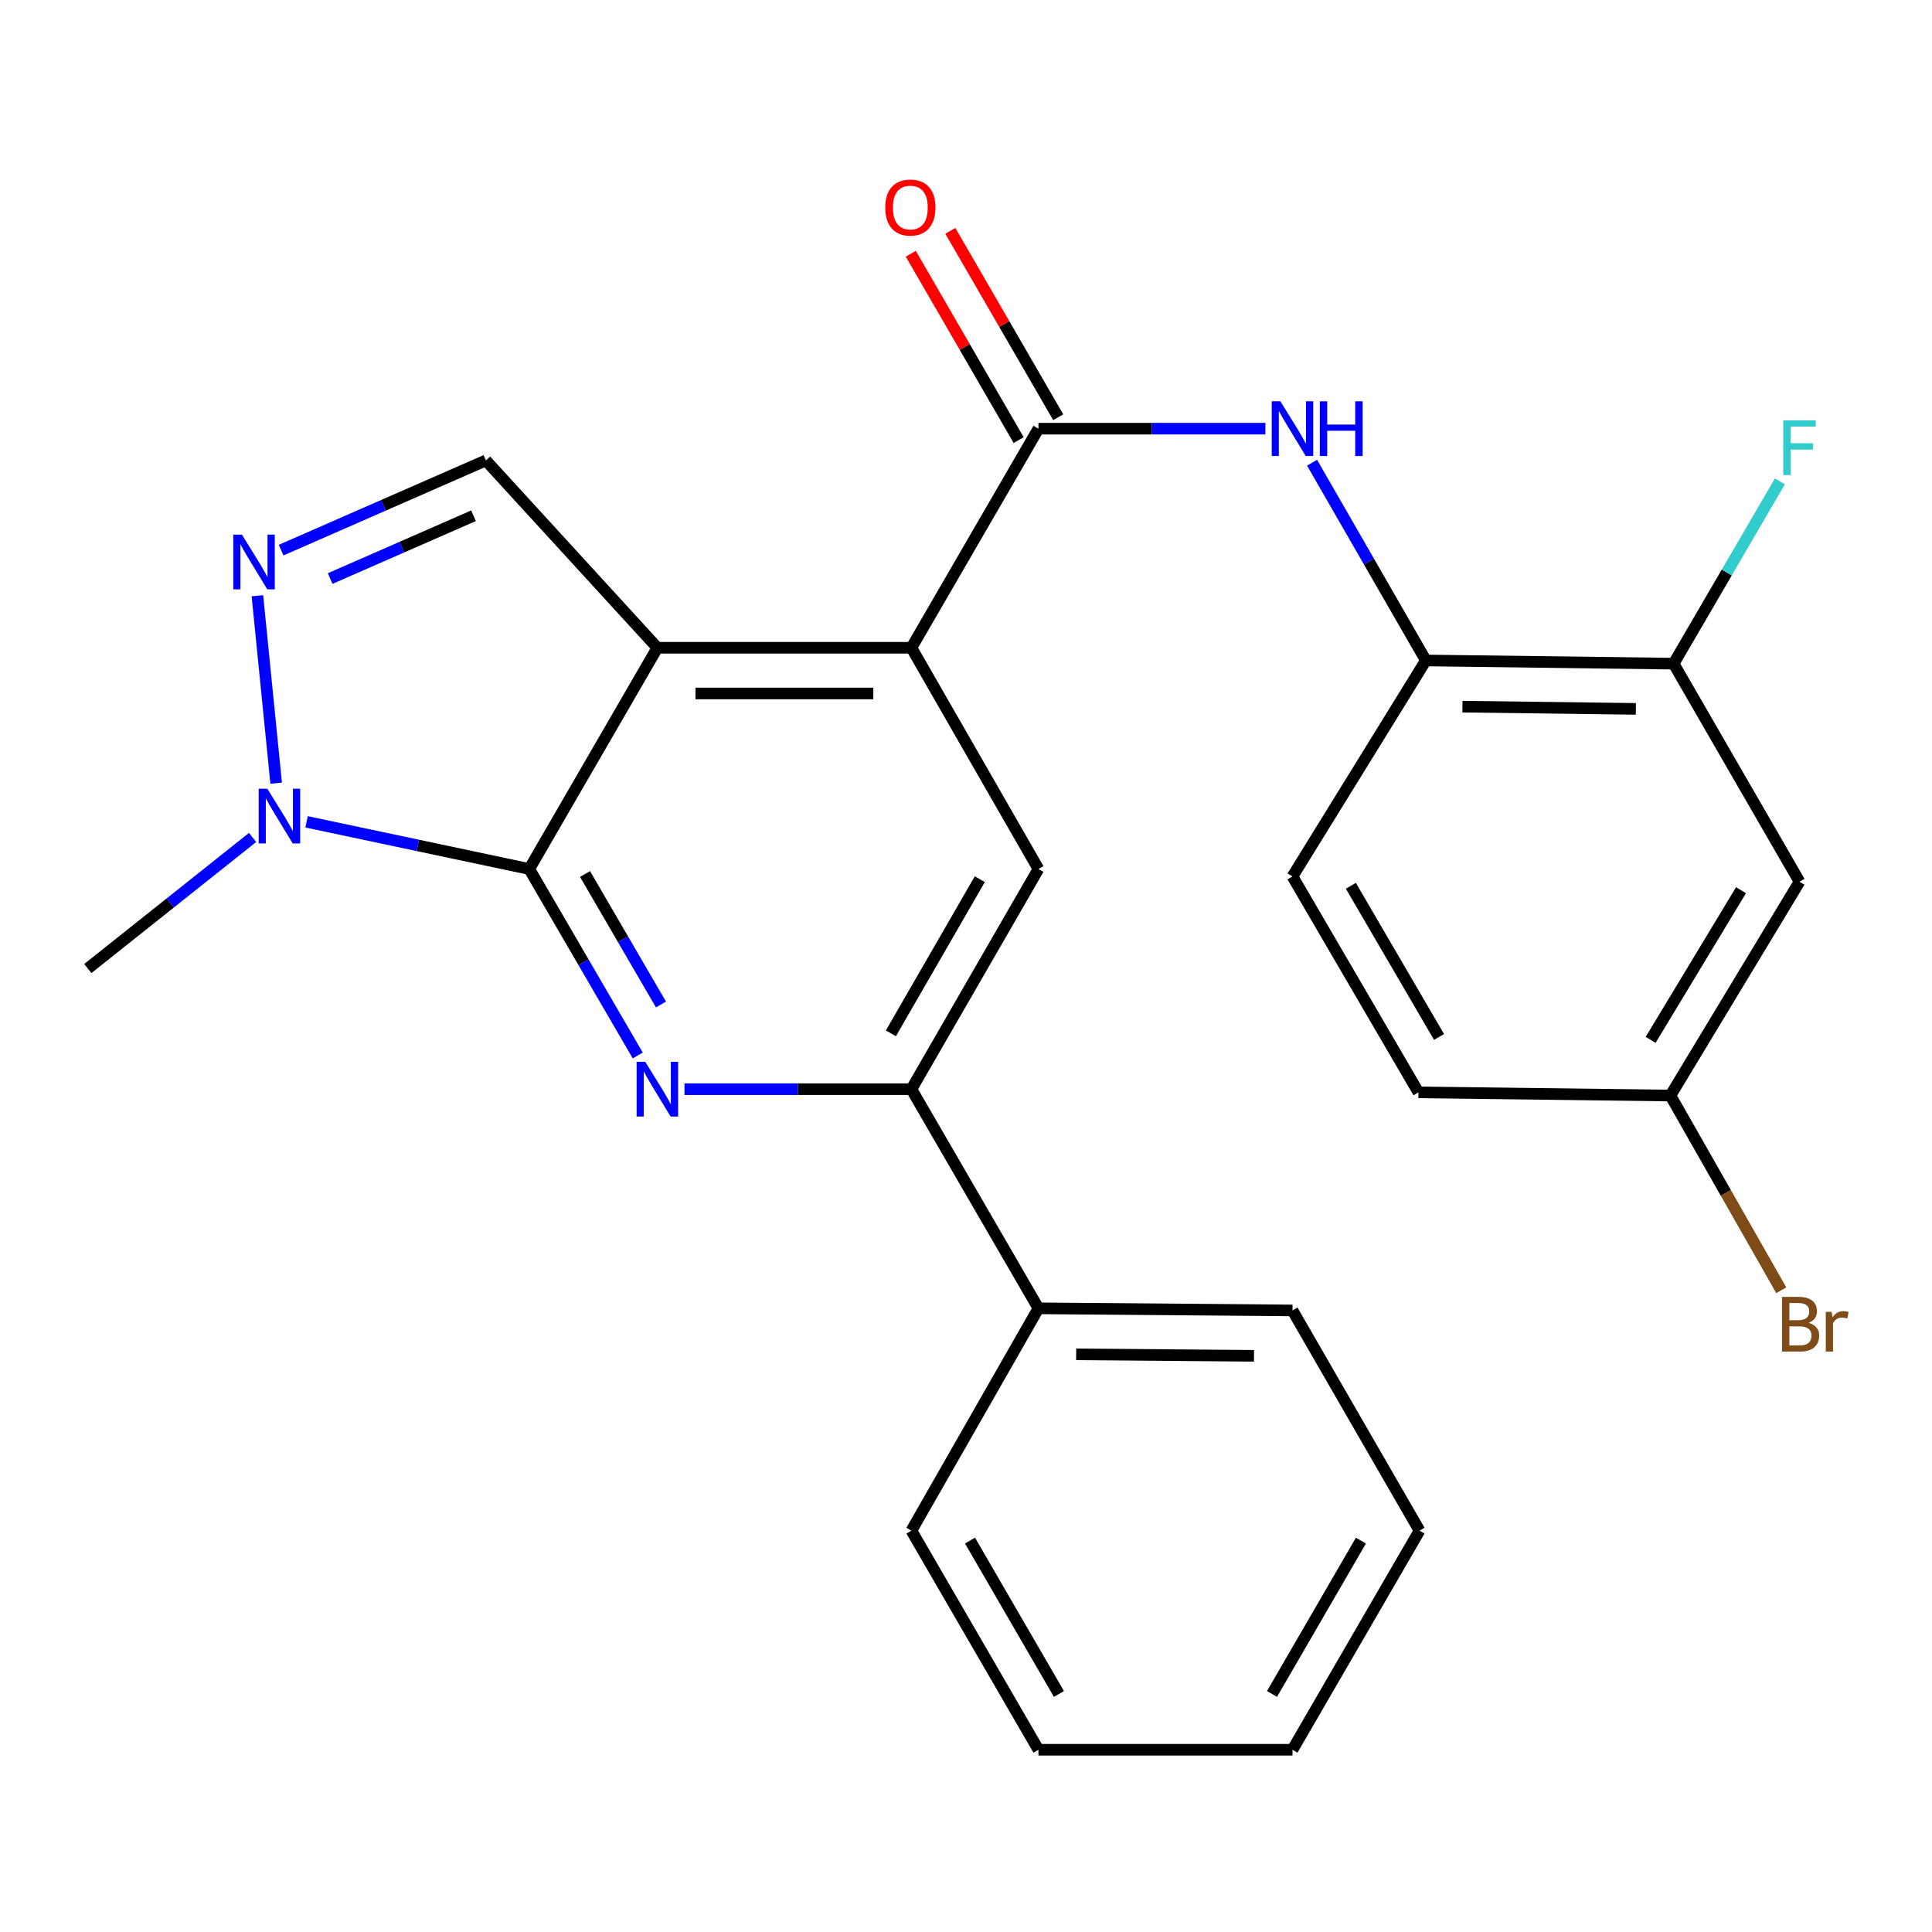 <?xml version='1.0' encoding='iso-8859-1'?>
<svg version='1.1' baseProfile='full'
              xmlns='http://www.w3.org/2000/svg'
                      xmlns:rdkit='http://www.rdkit.org/xml'
                      xmlns:xlink='http://www.w3.org/1999/xlink'
                  xml:space='preserve'
width='1000px' height='1000px' viewBox='0 0 1000 1000'>
<!-- END OF HEADER -->
<rect style='opacity:1.0;fill:#FFFFFF;stroke:none' width='1000' height='1000' x='0' y='0'> </rect>
<path class='bond-0' d='M 340.254,335.285 L 273.937,449.795' style='fill:none;fill-rule:evenodd;stroke:#000000;stroke-width:6px;stroke-linecap:butt;stroke-linejoin:miter;stroke-opacity:1' />
<path class='bond-2' d='M 340.254,335.285 L 471.745,335.285' style='fill:none;fill-rule:evenodd;stroke:#000000;stroke-width:6px;stroke-linecap:butt;stroke-linejoin:miter;stroke-opacity:1' />
<path class='bond-2' d='M 359.978,358.941 L 452.021,358.941' style='fill:none;fill-rule:evenodd;stroke:#000000;stroke-width:6px;stroke-linecap:butt;stroke-linejoin:miter;stroke-opacity:1' />
<path class='bond-6' d='M 340.254,335.285 L 251.49,238.319' style='fill:none;fill-rule:evenodd;stroke:#000000;stroke-width:6px;stroke-linecap:butt;stroke-linejoin:miter;stroke-opacity:1' />
<path class='bond-1' d='M 273.937,449.795 L 302.017,498.053' style='fill:none;fill-rule:evenodd;stroke:#000000;stroke-width:6px;stroke-linecap:butt;stroke-linejoin:miter;stroke-opacity:1' />
<path class='bond-1' d='M 302.017,498.053 L 330.097,546.311' style='fill:none;fill-rule:evenodd;stroke:#0000FF;stroke-width:6px;stroke-linecap:butt;stroke-linejoin:miter;stroke-opacity:1' />
<path class='bond-1' d='M 302.808,452.375 L 322.464,486.155' style='fill:none;fill-rule:evenodd;stroke:#000000;stroke-width:6px;stroke-linecap:butt;stroke-linejoin:miter;stroke-opacity:1' />
<path class='bond-1' d='M 322.464,486.155 L 342.12,519.936' style='fill:none;fill-rule:evenodd;stroke:#0000FF;stroke-width:6px;stroke-linecap:butt;stroke-linejoin:miter;stroke-opacity:1' />
<path class='bond-5' d='M 273.937,449.795 L 216.311,437.588' style='fill:none;fill-rule:evenodd;stroke:#000000;stroke-width:6px;stroke-linecap:butt;stroke-linejoin:miter;stroke-opacity:1' />
<path class='bond-5' d='M 216.311,437.588 L 158.685,425.381' style='fill:none;fill-rule:evenodd;stroke:#0000FF;stroke-width:6px;stroke-linecap:butt;stroke-linejoin:miter;stroke-opacity:1' />
<path class='bond-27' d='M 354.281,563.767 L 413.013,563.767' style='fill:none;fill-rule:evenodd;stroke:#0000FF;stroke-width:6px;stroke-linecap:butt;stroke-linejoin:miter;stroke-opacity:1' />
<path class='bond-27' d='M 413.013,563.767 L 471.745,563.767' style='fill:none;fill-rule:evenodd;stroke:#000000;stroke-width:6px;stroke-linecap:butt;stroke-linejoin:miter;stroke-opacity:1' />
<path class='bond-4' d='M 471.745,335.285 L 537.497,221.878' style='fill:none;fill-rule:evenodd;stroke:#000000;stroke-width:6px;stroke-linecap:butt;stroke-linejoin:miter;stroke-opacity:1' />
<path class='bond-9' d='M 471.745,335.285 L 537.497,449.795' style='fill:none;fill-rule:evenodd;stroke:#000000;stroke-width:6px;stroke-linecap:butt;stroke-linejoin:miter;stroke-opacity:1' />
<path class='bond-3' d='M 145.501,284.75 L 198.495,261.534' style='fill:none;fill-rule:evenodd;stroke:#0000FF;stroke-width:6px;stroke-linecap:butt;stroke-linejoin:miter;stroke-opacity:1' />
<path class='bond-3' d='M 198.495,261.534 L 251.49,238.319' style='fill:none;fill-rule:evenodd;stroke:#000000;stroke-width:6px;stroke-linecap:butt;stroke-linejoin:miter;stroke-opacity:1' />
<path class='bond-3' d='M 170.891,299.454 L 207.987,283.203' style='fill:none;fill-rule:evenodd;stroke:#0000FF;stroke-width:6px;stroke-linecap:butt;stroke-linejoin:miter;stroke-opacity:1' />
<path class='bond-3' d='M 207.987,283.203 L 245.084,266.952' style='fill:none;fill-rule:evenodd;stroke:#000000;stroke-width:6px;stroke-linecap:butt;stroke-linejoin:miter;stroke-opacity:1' />
<path class='bond-26' d='M 133.232,308.354 L 142.938,405.381' style='fill:none;fill-rule:evenodd;stroke:#0000FF;stroke-width:6px;stroke-linecap:butt;stroke-linejoin:miter;stroke-opacity:1' />
<path class='bond-8' d='M 537.497,221.878 L 596.229,221.878' style='fill:none;fill-rule:evenodd;stroke:#000000;stroke-width:6px;stroke-linecap:butt;stroke-linejoin:miter;stroke-opacity:1' />
<path class='bond-8' d='M 596.229,221.878 L 654.96,221.878' style='fill:none;fill-rule:evenodd;stroke:#0000FF;stroke-width:6px;stroke-linecap:butt;stroke-linejoin:miter;stroke-opacity:1' />
<path class='bond-13' d='M 547.734,215.952 L 519.811,167.718' style='fill:none;fill-rule:evenodd;stroke:#000000;stroke-width:6px;stroke-linecap:butt;stroke-linejoin:miter;stroke-opacity:1' />
<path class='bond-13' d='M 519.811,167.718 L 491.889,119.484' style='fill:none;fill-rule:evenodd;stroke:#FF0000;stroke-width:6px;stroke-linecap:butt;stroke-linejoin:miter;stroke-opacity:1' />
<path class='bond-13' d='M 527.26,227.804 L 499.338,179.57' style='fill:none;fill-rule:evenodd;stroke:#000000;stroke-width:6px;stroke-linecap:butt;stroke-linejoin:miter;stroke-opacity:1' />
<path class='bond-13' d='M 499.338,179.57 L 471.416,131.336' style='fill:none;fill-rule:evenodd;stroke:#FF0000;stroke-width:6px;stroke-linecap:butt;stroke-linejoin:miter;stroke-opacity:1' />
<path class='bond-20' d='M 130.732,433.471 L 88.094,467.393' style='fill:none;fill-rule:evenodd;stroke:#0000FF;stroke-width:6px;stroke-linecap:butt;stroke-linejoin:miter;stroke-opacity:1' />
<path class='bond-20' d='M 88.094,467.393 L 45.455,501.314' style='fill:none;fill-rule:evenodd;stroke:#000000;stroke-width:6px;stroke-linecap:butt;stroke-linejoin:miter;stroke-opacity:1' />
<path class='bond-7' d='M 471.745,563.767 L 537.497,449.795' style='fill:none;fill-rule:evenodd;stroke:#000000;stroke-width:6px;stroke-linecap:butt;stroke-linejoin:miter;stroke-opacity:1' />
<path class='bond-7' d='M 461.117,534.85 L 507.143,455.069' style='fill:none;fill-rule:evenodd;stroke:#000000;stroke-width:6px;stroke-linecap:butt;stroke-linejoin:miter;stroke-opacity:1' />
<path class='bond-14' d='M 471.745,563.767 L 537.497,677.187' style='fill:none;fill-rule:evenodd;stroke:#000000;stroke-width:6px;stroke-linecap:butt;stroke-linejoin:miter;stroke-opacity:1' />
<path class='bond-10' d='M 679.127,239.499 L 708.576,290.677' style='fill:none;fill-rule:evenodd;stroke:#0000FF;stroke-width:6px;stroke-linecap:butt;stroke-linejoin:miter;stroke-opacity:1' />
<path class='bond-10' d='M 708.576,290.677 L 738.025,341.856' style='fill:none;fill-rule:evenodd;stroke:#000000;stroke-width:6px;stroke-linecap:butt;stroke-linejoin:miter;stroke-opacity:1' />
<path class='bond-11' d='M 738.025,341.856 L 866.257,343.512' style='fill:none;fill-rule:evenodd;stroke:#000000;stroke-width:6px;stroke-linecap:butt;stroke-linejoin:miter;stroke-opacity:1' />
<path class='bond-11' d='M 756.954,365.759 L 846.716,366.918' style='fill:none;fill-rule:evenodd;stroke:#000000;stroke-width:6px;stroke-linecap:butt;stroke-linejoin:miter;stroke-opacity:1' />
<path class='bond-15' d='M 738.025,341.856 L 668.988,453.646' style='fill:none;fill-rule:evenodd;stroke:#000000;stroke-width:6px;stroke-linecap:butt;stroke-linejoin:miter;stroke-opacity:1' />
<path class='bond-12' d='M 866.257,343.512 L 931.43,456.38' style='fill:none;fill-rule:evenodd;stroke:#000000;stroke-width:6px;stroke-linecap:butt;stroke-linejoin:miter;stroke-opacity:1' />
<path class='bond-17' d='M 866.257,343.512 L 893.772,296.321' style='fill:none;fill-rule:evenodd;stroke:#000000;stroke-width:6px;stroke-linecap:butt;stroke-linejoin:miter;stroke-opacity:1' />
<path class='bond-17' d='M 893.772,296.321 L 921.288,249.13' style='fill:none;fill-rule:evenodd;stroke:#33CCCC;stroke-width:6px;stroke-linecap:butt;stroke-linejoin:miter;stroke-opacity:1' />
<path class='bond-29' d='M 931.43,456.38 L 864.601,567.053' style='fill:none;fill-rule:evenodd;stroke:#000000;stroke-width:6px;stroke-linecap:butt;stroke-linejoin:miter;stroke-opacity:1' />
<path class='bond-29' d='M 901.155,460.752 L 854.374,538.223' style='fill:none;fill-rule:evenodd;stroke:#000000;stroke-width:6px;stroke-linecap:butt;stroke-linejoin:miter;stroke-opacity:1' />
<path class='bond-21' d='M 537.497,677.187 L 668.988,678.278' style='fill:none;fill-rule:evenodd;stroke:#000000;stroke-width:6px;stroke-linecap:butt;stroke-linejoin:miter;stroke-opacity:1' />
<path class='bond-21' d='M 557.024,701.006 L 649.068,701.77' style='fill:none;fill-rule:evenodd;stroke:#000000;stroke-width:6px;stroke-linecap:butt;stroke-linejoin:miter;stroke-opacity:1' />
<path class='bond-22' d='M 537.497,677.187 L 471.745,792.263' style='fill:none;fill-rule:evenodd;stroke:#000000;stroke-width:6px;stroke-linecap:butt;stroke-linejoin:miter;stroke-opacity:1' />
<path class='bond-18' d='M 668.988,453.646 L 734.188,565.41' style='fill:none;fill-rule:evenodd;stroke:#000000;stroke-width:6px;stroke-linecap:butt;stroke-linejoin:miter;stroke-opacity:1' />
<path class='bond-18' d='M 699.201,458.49 L 744.841,536.725' style='fill:none;fill-rule:evenodd;stroke:#000000;stroke-width:6px;stroke-linecap:butt;stroke-linejoin:miter;stroke-opacity:1' />
<path class='bond-16' d='M 864.601,567.053 L 734.188,565.41' style='fill:none;fill-rule:evenodd;stroke:#000000;stroke-width:6px;stroke-linecap:butt;stroke-linejoin:miter;stroke-opacity:1' />
<path class='bond-19' d='M 864.601,567.053 L 893.297,617.451' style='fill:none;fill-rule:evenodd;stroke:#000000;stroke-width:6px;stroke-linecap:butt;stroke-linejoin:miter;stroke-opacity:1' />
<path class='bond-19' d='M 893.297,617.451 L 921.994,667.849' style='fill:none;fill-rule:evenodd;stroke:#7F4C19;stroke-width:6px;stroke-linecap:butt;stroke-linejoin:miter;stroke-opacity:1' />
<path class='bond-23' d='M 668.988,678.278 L 734.74,792.263' style='fill:none;fill-rule:evenodd;stroke:#000000;stroke-width:6px;stroke-linecap:butt;stroke-linejoin:miter;stroke-opacity:1' />
<path class='bond-24' d='M 471.745,792.263 L 537.497,905.669' style='fill:none;fill-rule:evenodd;stroke:#000000;stroke-width:6px;stroke-linecap:butt;stroke-linejoin:miter;stroke-opacity:1' />
<path class='bond-24' d='M 502.073,797.408 L 548.099,876.793' style='fill:none;fill-rule:evenodd;stroke:#000000;stroke-width:6px;stroke-linecap:butt;stroke-linejoin:miter;stroke-opacity:1' />
<path class='bond-28' d='M 734.74,792.263 L 668.988,905.669' style='fill:none;fill-rule:evenodd;stroke:#000000;stroke-width:6px;stroke-linecap:butt;stroke-linejoin:miter;stroke-opacity:1' />
<path class='bond-28' d='M 704.411,797.408 L 658.385,876.793' style='fill:none;fill-rule:evenodd;stroke:#000000;stroke-width:6px;stroke-linecap:butt;stroke-linejoin:miter;stroke-opacity:1' />
<path class='bond-25' d='M 537.497,905.669 L 668.988,905.669' style='fill:none;fill-rule:evenodd;stroke:#000000;stroke-width:6px;stroke-linecap:butt;stroke-linejoin:miter;stroke-opacity:1' />
<path  class='atom-2' d='M 333.994 549.607
L 343.274 564.607
Q 344.194 566.087, 345.674 568.767
Q 347.154 571.447, 347.234 571.607
L 347.234 549.607
L 350.994 549.607
L 350.994 577.927
L 347.114 577.927
L 337.154 561.527
Q 335.994 559.607, 334.754 557.407
Q 333.554 555.207, 333.194 554.527
L 333.194 577.927
L 329.514 577.927
L 329.514 549.607
L 333.994 549.607
' fill='#0000FF'/>
<path  class='atom-4' d='M 125.225 276.729
L 134.505 291.729
Q 135.425 293.209, 136.905 295.889
Q 138.385 298.569, 138.465 298.729
L 138.465 276.729
L 142.225 276.729
L 142.225 305.049
L 138.345 305.049
L 128.385 288.649
Q 127.225 286.729, 125.985 284.529
Q 124.785 282.329, 124.425 281.649
L 124.425 305.049
L 120.745 305.049
L 120.745 276.729
L 125.225 276.729
' fill='#0000FF'/>
<path  class='atom-6' d='M 138.381 408.246
L 147.661 423.246
Q 148.581 424.726, 150.061 427.406
Q 151.541 430.086, 151.621 430.246
L 151.621 408.246
L 155.381 408.246
L 155.381 436.566
L 151.501 436.566
L 141.541 420.166
Q 140.381 418.246, 139.141 416.046
Q 137.941 413.846, 137.581 413.166
L 137.581 436.566
L 133.901 436.566
L 133.901 408.246
L 138.381 408.246
' fill='#0000FF'/>
<path  class='atom-9' d='M 662.728 207.718
L 672.008 222.718
Q 672.928 224.198, 674.408 226.878
Q 675.888 229.558, 675.968 229.718
L 675.968 207.718
L 679.728 207.718
L 679.728 236.038
L 675.848 236.038
L 665.888 219.638
Q 664.728 217.718, 663.488 215.518
Q 662.288 213.318, 661.928 212.638
L 661.928 236.038
L 658.248 236.038
L 658.248 207.718
L 662.728 207.718
' fill='#0000FF'/>
<path  class='atom-9' d='M 683.128 207.718
L 686.968 207.718
L 686.968 219.758
L 701.448 219.758
L 701.448 207.718
L 705.288 207.718
L 705.288 236.038
L 701.448 236.038
L 701.448 222.958
L 686.968 222.958
L 686.968 236.038
L 683.128 236.038
L 683.128 207.718
' fill='#0000FF'/>
<path  class='atom-14' d='M 458.193 107.421
Q 458.193 100.621, 461.553 96.821
Q 464.913 93.021, 471.193 93.021
Q 477.473 93.021, 480.833 96.821
Q 484.193 100.621, 484.193 107.421
Q 484.193 114.301, 480.793 118.221
Q 477.393 122.101, 471.193 122.101
Q 464.953 122.101, 461.553 118.221
Q 458.193 114.341, 458.193 107.421
M 471.193 118.901
Q 475.513 118.901, 477.833 116.021
Q 480.193 113.101, 480.193 107.421
Q 480.193 101.861, 477.833 99.061
Q 475.513 96.221, 471.193 96.221
Q 466.873 96.221, 464.513 99.021
Q 462.193 101.821, 462.193 107.421
Q 462.193 113.141, 464.513 116.021
Q 466.873 118.901, 471.193 118.901
' fill='#FF0000'/>
<path  class='atom-18' d='M 923.01 217.575
L 939.85 217.575
L 939.85 220.815
L 926.81 220.815
L 926.81 229.415
L 938.41 229.415
L 938.41 232.695
L 926.81 232.695
L 926.81 245.895
L 923.01 245.895
L 923.01 217.575
' fill='#33CCCC'/>
<path  class='atom-20' d='M 936.135 684.694
Q 938.855 685.454, 940.215 687.134
Q 941.615 688.774, 941.615 691.214
Q 941.615 695.134, 939.095 697.374
Q 936.615 699.574, 931.895 699.574
L 922.375 699.574
L 922.375 671.254
L 930.735 671.254
Q 935.575 671.254, 938.015 673.214
Q 940.455 675.174, 940.455 678.774
Q 940.455 683.054, 936.135 684.694
M 926.175 674.454
L 926.175 683.334
L 930.735 683.334
Q 933.535 683.334, 934.975 682.214
Q 936.455 681.054, 936.455 678.774
Q 936.455 674.454, 930.735 674.454
L 926.175 674.454
M 931.895 696.374
Q 934.655 696.374, 936.135 695.054
Q 937.615 693.734, 937.615 691.214
Q 937.615 688.894, 935.975 687.734
Q 934.375 686.534, 931.295 686.534
L 926.175 686.534
L 926.175 696.374
L 931.895 696.374
' fill='#7F4C19'/>
<path  class='atom-20' d='M 948.055 679.014
L 948.495 681.854
Q 950.655 678.654, 954.175 678.654
Q 955.295 678.654, 956.815 679.054
L 956.215 682.414
Q 954.495 682.014, 953.535 682.014
Q 951.855 682.014, 950.735 682.694
Q 949.655 683.334, 948.775 684.894
L 948.775 699.574
L 945.015 699.574
L 945.015 679.014
L 948.055 679.014
' fill='#7F4C19'/>
</svg>
